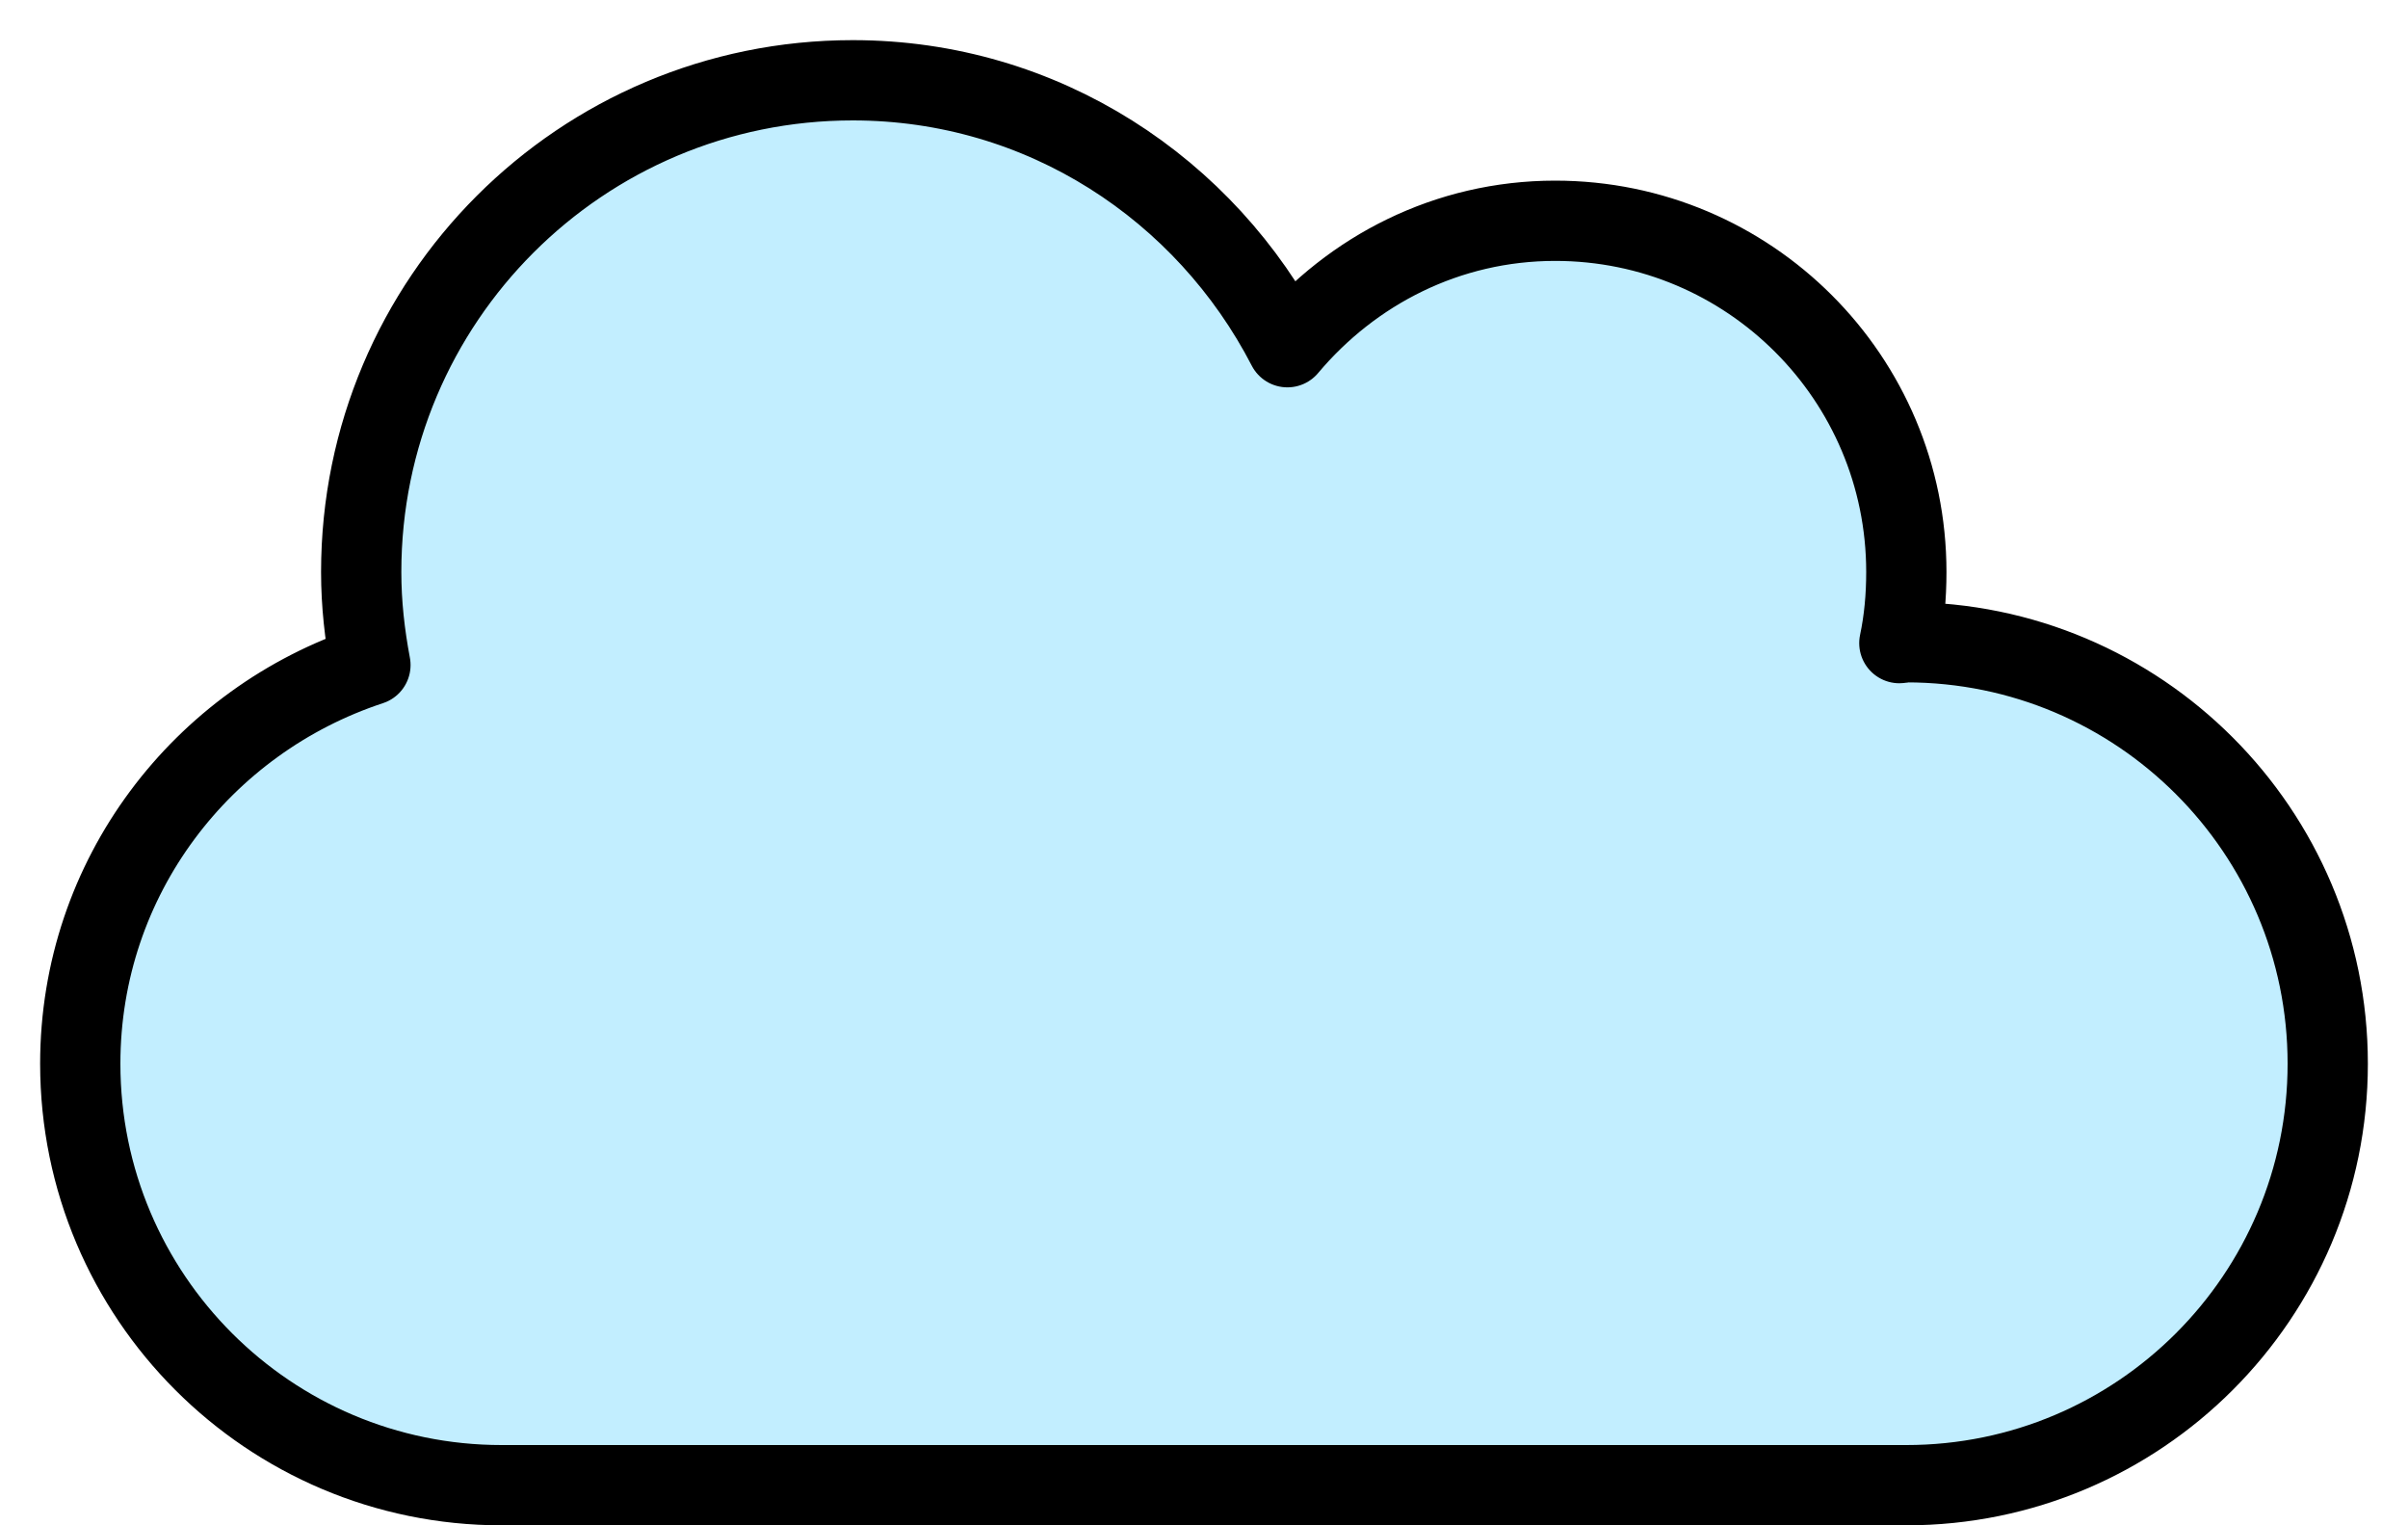 <?xml version="1.0" encoding="UTF-8"?> <svg xmlns="http://www.w3.org/2000/svg" width="30" height="19" viewBox="0 0 30 19" fill="none"><path d="M23.75 8C23.717 8 23.69 8.011 23.663 8.011C23.723 7.727 23.75 7.431 23.75 7.125C23.75 4.708 21.792 2.75 19.375 2.75C18.03 2.75 16.843 3.368 16.039 4.325C15.022 2.356 12.993 1 10.625 1C7.24 1 4.5 3.74 4.5 7.125C4.5 7.524 4.544 7.907 4.615 8.284C2.52 8.973 1 10.926 1 13.25C1 16.148 3.352 18.5 6.25 18.5H23.75C26.648 18.5 29 16.148 29 13.25C29 10.352 26.648 8 23.75 8Z" fill="#C2EEFF" stroke="black" stroke-linejoin="round"></path></svg> 